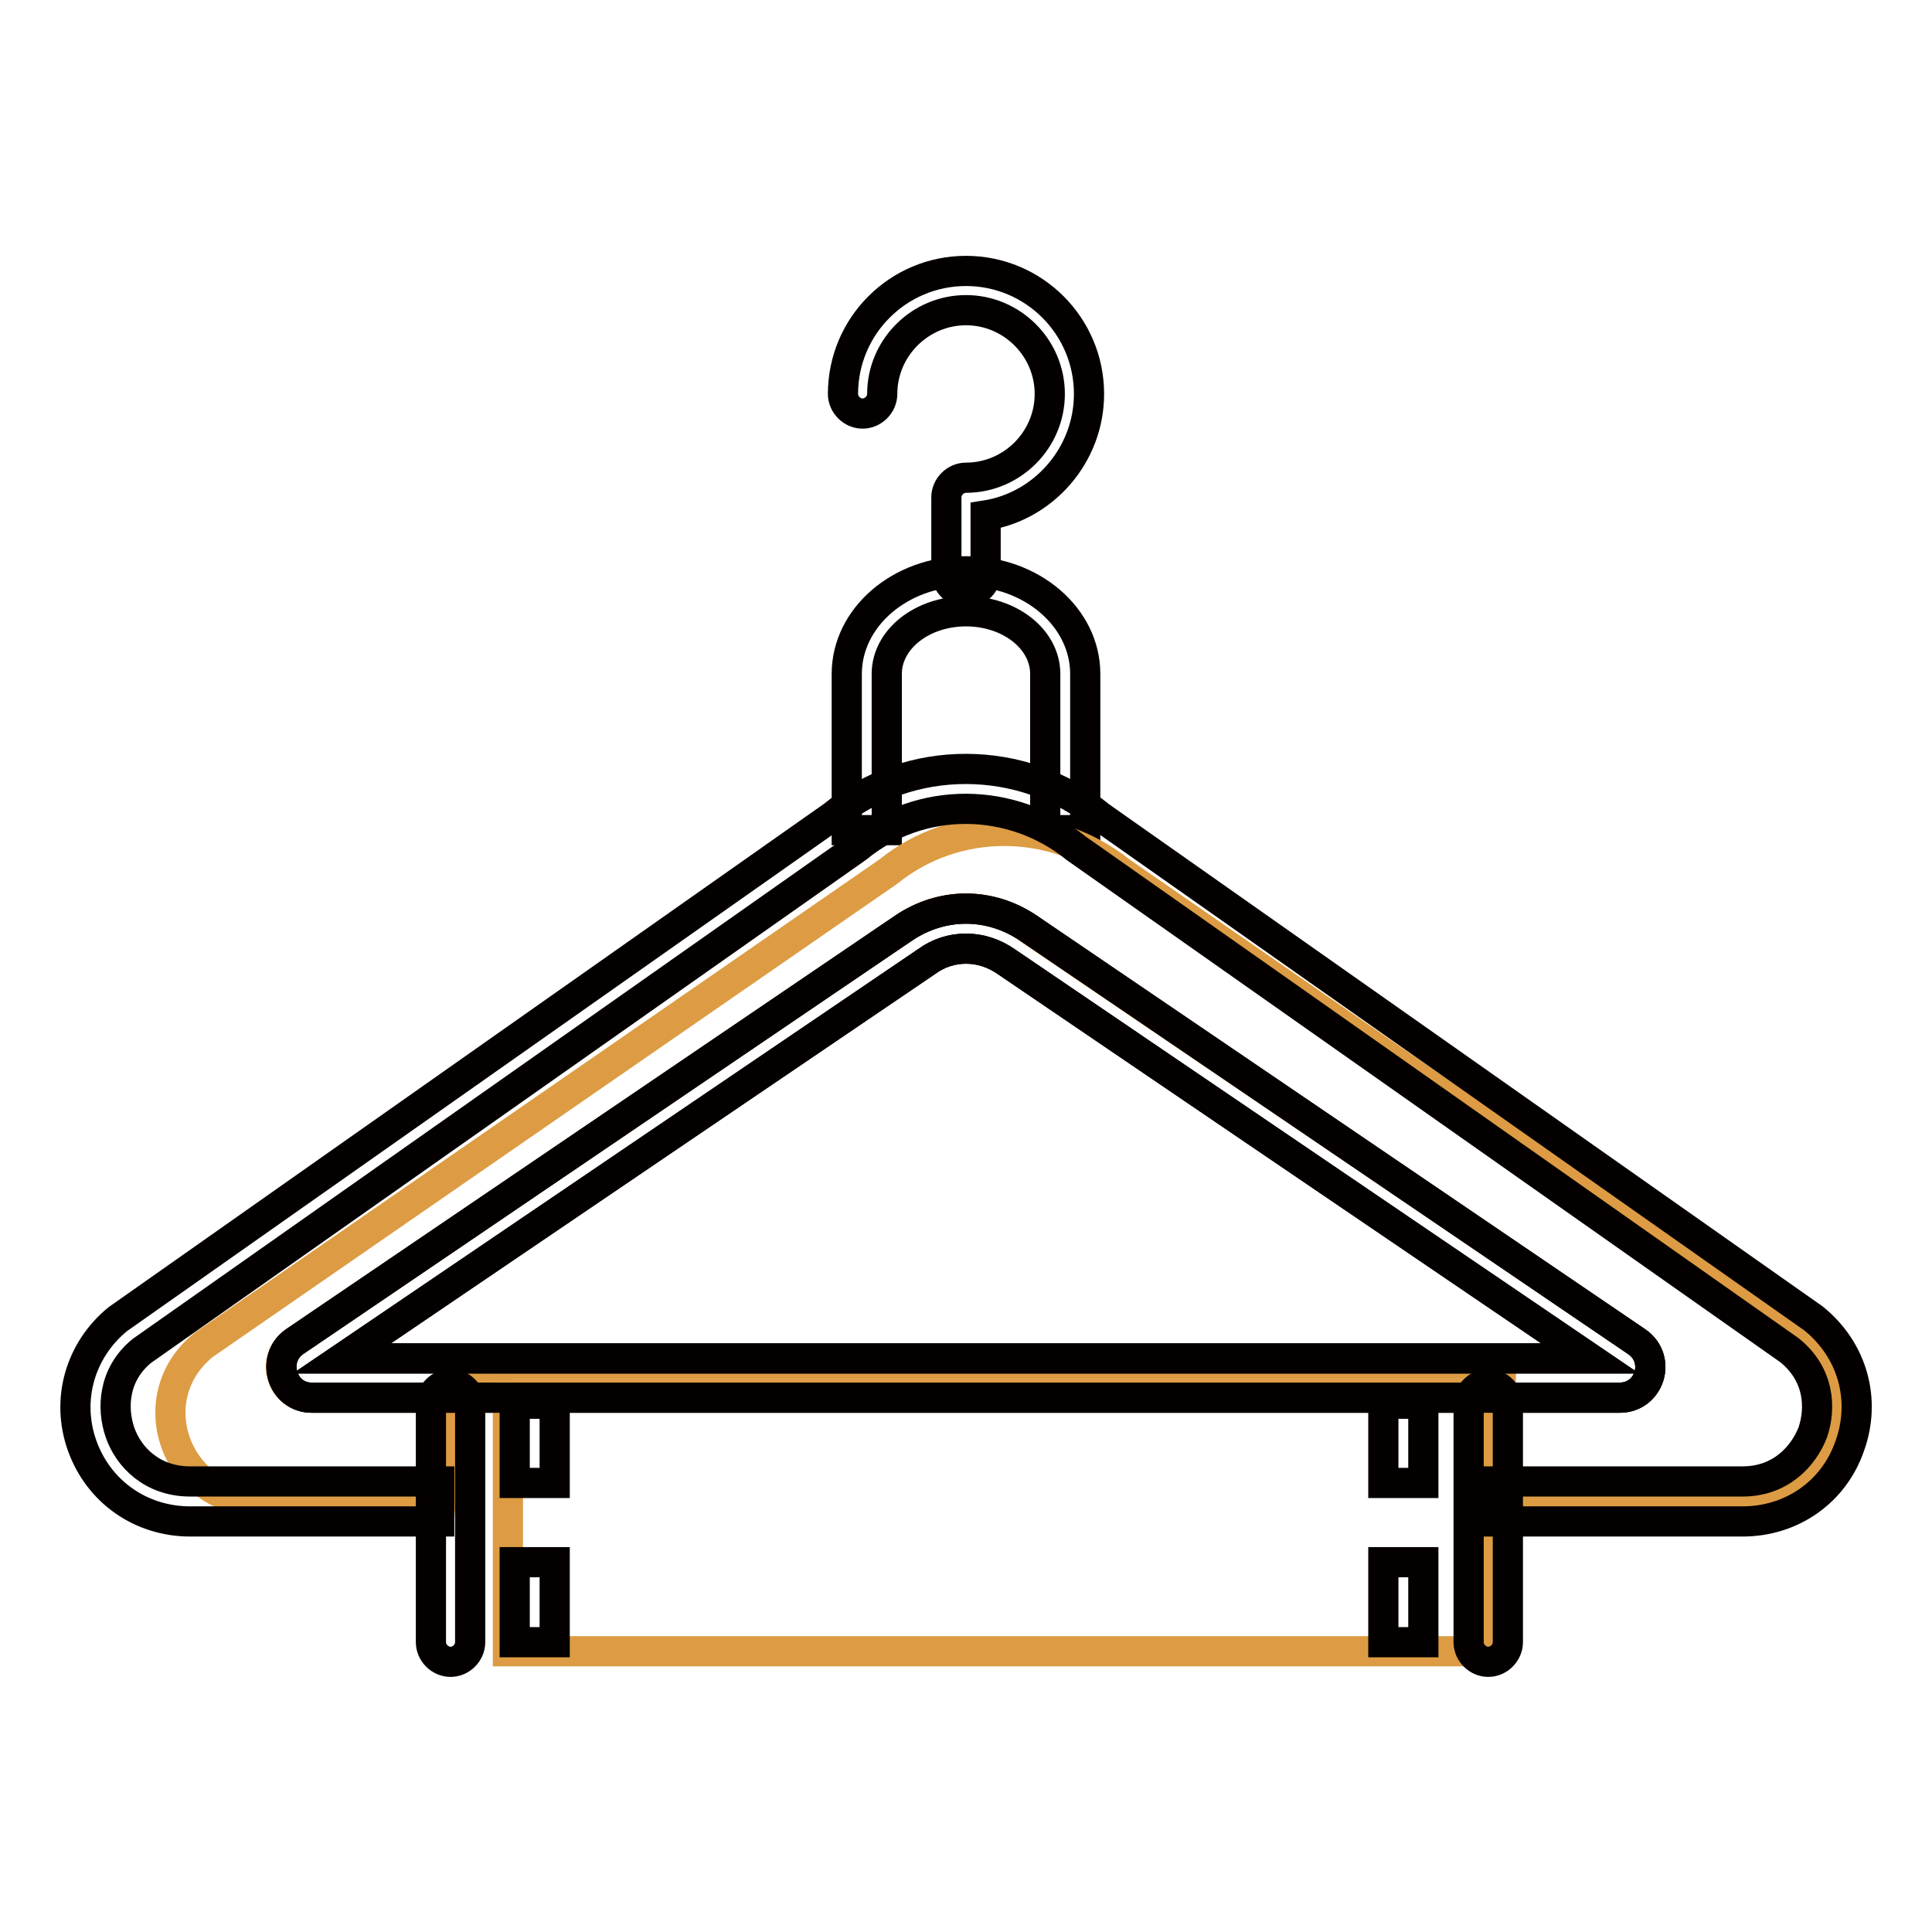 <?xml version="1.0" encoding="utf-8"?>
<!-- Svg Vector Icons : http://www.onlinewebfonts.com/icon -->
<!DOCTYPE svg PUBLIC "-//W3C//DTD SVG 1.1//EN" "http://www.w3.org/Graphics/SVG/1.1/DTD/svg11.dtd">
<svg version="1.1" xmlns="http://www.w3.org/2000/svg" xmlns:xlink="http://www.w3.org/1999/xlink" x="0px" y="0px" viewBox="0 0 256 256" enable-background="new 0 0 256 256" xml:space="preserve">
<g> <path stroke-width="4" fill-opacity="0" stroke="#040000"  d="M143.8,110h-5.3V89.3c0-4.6-4.7-8.3-10.5-8.3c-5.8,0-10.5,3.7-10.5,8.3V110h-5.3V89.3 c0-7.5,7.1-13.6,15.8-13.6c8.7,0,15.8,6.1,15.8,13.6L143.8,110L143.8,110z"/> <path stroke-width="4" fill-opacity="0" stroke="#040000"  d="M128,78.5c-1.4,0-2.6-1.2-2.6-2.6v-10c0-1.4,1.2-2.6,2.6-2.6c6.1,0,11.1-5,11.1-11.1 c0-6.1-5-11.1-11.1-11.1c-6.1,0-11.1,5-11.1,11.1c0,1.4-1.2,2.6-2.6,2.6s-2.6-1.2-2.6-2.6c0-9,7.3-16.3,16.3-16.3 c9,0,16.3,7.3,16.3,16.3c0,8.1-6,14.9-13.7,16.1v7.6C130.7,77.3,129.5,78.5,128,78.5z"/> <path stroke-width="4" fill-opacity="0" stroke="#dd9c43"  d="M59.7,180.7h139.2l-0.3,18.3h33c11.2,0,16.3-13.9,7.6-20.8l-90.7-62.7c-9-7.2-21.9-7.2-30.8,0l-90.7,62.7 c-8.7,7-3.7,20.8,7.6,20.8h23.8l1.5-15.4l11.7,1.7 M214.7,185.2H41.3c-4,0-5.6-5.1-2.3-7.4l80.7-54.8c5-3.5,11.6-3.5,16.5,0 l80.7,54.8C220.2,180.1,218.6,185.2,214.7,185.2z"/> <path stroke-width="4" fill-opacity="0" stroke="#040000"  d="M128,125.7c1.9,0,3.7,0.6,5.3,1.7l77.4,52.6H45.3l77.5-52.6C124.3,126.3,126.1,125.7,128,125.7 M128,120.4 c-2.9,0-5.8,0.9-8.3,2.6L39,177.8c-3.2,2.3-1.6,7.4,2.3,7.4h173.3c4,0,5.6-5.1,2.3-7.4L136.3,123 C133.8,121.3,130.9,120.4,128,120.4L128,120.4z"/> <path stroke-width="4" fill-opacity="0" stroke="#dd9c43"  d="M67.3,184.7h129.9v34.1H67.3V184.7z"/> <path stroke-width="4" fill-opacity="0" stroke="#040000"  d="M230.9,201.6h-34.4v-5.3h34.4c5.1,0,8.1-3.4,9.3-6.5c1.1-3.2,0.9-7.7-3.1-10.9l-94.5-66.5 c-8.5-6.9-20.6-7-29-0.1L18.8,179c-3.8,3.1-4,7.6-2.9,10.8c1.1,3.2,4.2,6.5,9.3,6.5h33v5.3h-33c-6.5,0-12.1-3.9-14.3-10 c-2.2-6.1-0.3-12.7,4.7-16.8l94.8-66.7c10.1-8.3,25.1-8.3,35.4,0.1l94.5,66.5c5.2,4.2,7,10.8,4.8,16.9 C243,197.7,237.4,201.6,230.9,201.6L230.9,201.6z"/> <path stroke-width="4" fill-opacity="0" stroke="#040000"  d="M128,125.7c1.9,0,3.7,0.6,5.3,1.7l77.4,52.6H45.3l77.5-52.6C124.3,126.3,126.1,125.7,128,125.7 M128,120.4 c-2.9,0-5.8,0.9-8.3,2.6L39,177.8c-3.2,2.3-1.6,7.4,2.3,7.4h173.3c4,0,5.6-5.1,2.3-7.4L136.3,123 C133.8,121.3,130.9,120.4,128,120.4L128,120.4z"/> <path stroke-width="4" fill-opacity="0" stroke="#040000"  d="M59.7,220.2c-1.4,0-2.6-1.2-2.6-2.6v-31.6c0-1.4,1.2-2.6,2.6-2.6s2.6,1.2,2.6,2.6v31.6 C62.3,219,61.1,220.2,59.7,220.2z M73.5,217.6h-5.3V207h5.3V217.6z M73.5,196.5h-5.3v-10.5h5.3V196.5z M188.6,217.6h-5.3V207h5.3 V217.6z M188.6,196.5h-5.3v-10.5h5.3V196.5z M197.2,220.2c-1.4,0-2.6-1.2-2.6-2.6v-31.6c0-1.4,1.2-2.6,2.6-2.6 c1.4,0,2.6,1.2,2.6,2.6v31.6C199.8,219,198.6,220.2,197.2,220.2z"/></g>
</svg>